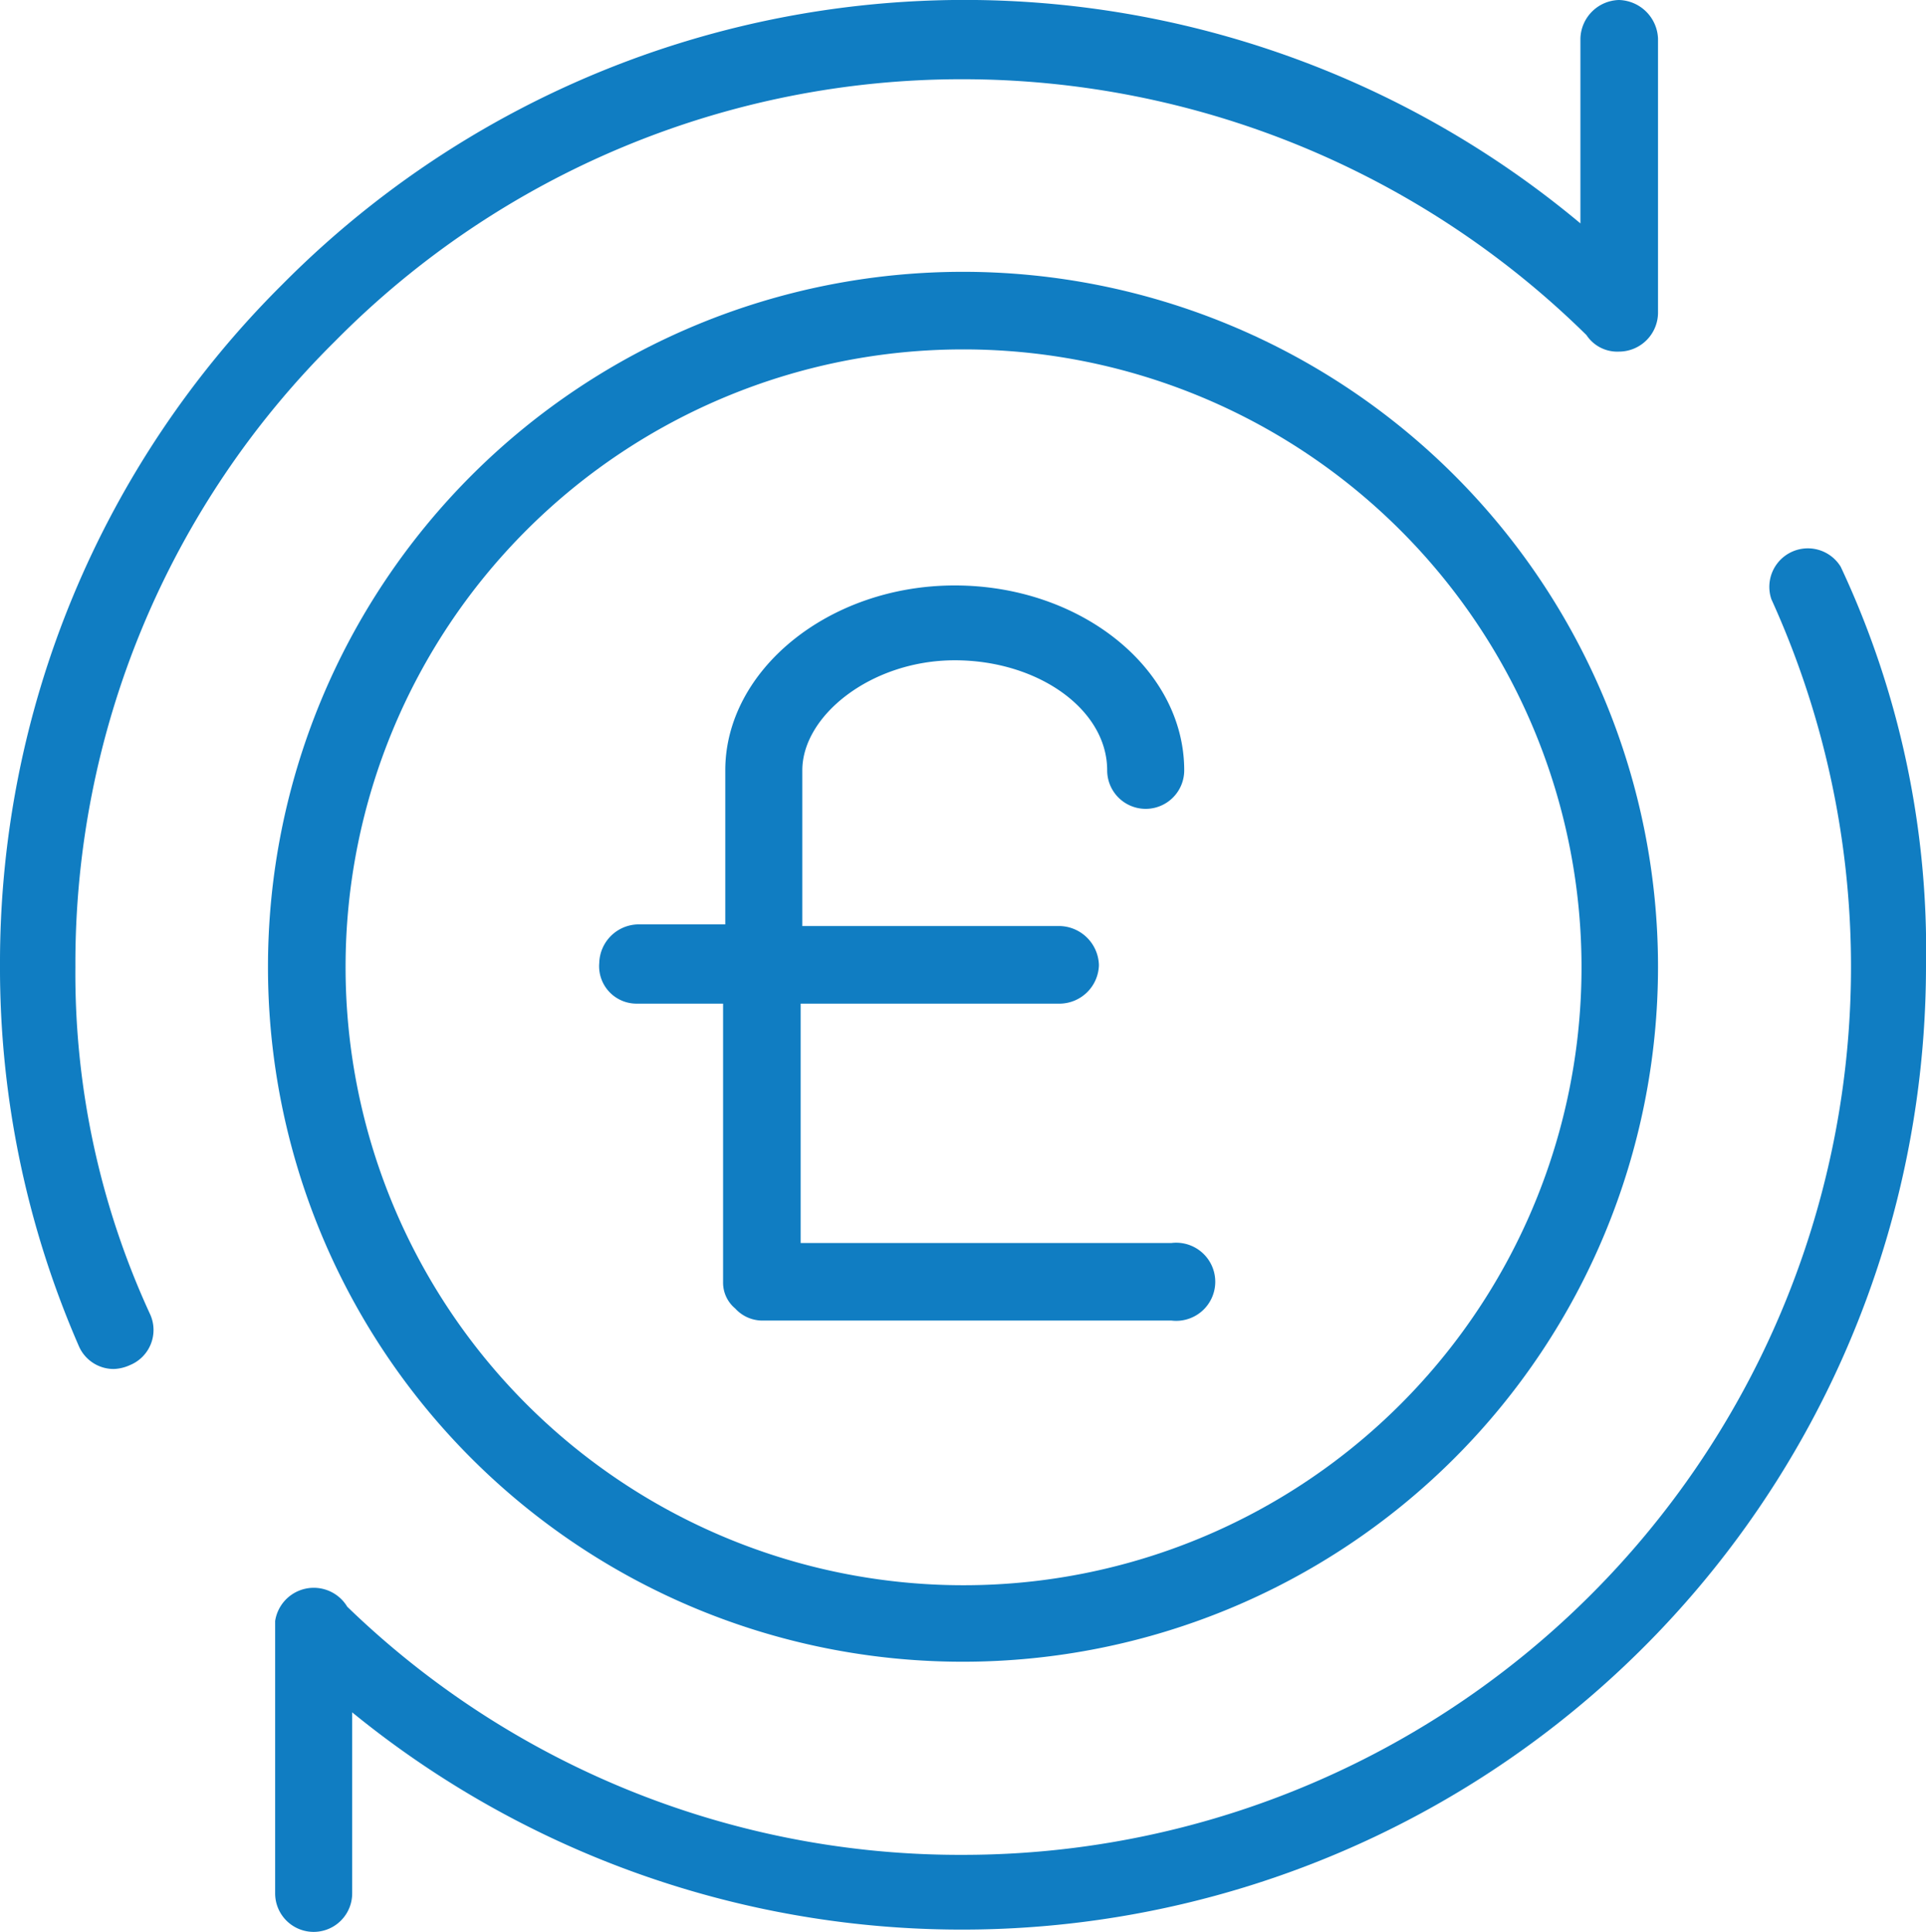 <svg id="Layer_1" data-name="Layer 1" xmlns="http://www.w3.org/2000/svg" viewBox="0 0 35 35.11"><defs><style>.cls-1{fill:#107dc2;}</style></defs><title>friendly</title><path class="cls-1" d="M17.5,30.2A12.63,12.63,0,1,0,4.87,17.57,12.62,12.62,0,0,0,17.5,30.2Zm0-23.85A11.23,11.23,0,1,1,6.28,17.57,11.22,11.22,0,0,1,17.5,6.35Z"/><path class="cls-1" d="M11.56,18.24h1.58l0,5.06a.61.61,0,0,0,.22.48.67.67,0,0,0,.48.22h7.45a.71.71,0,1,0,0-1.41H14.55V18.24h4.72a.72.72,0,0,0,.7-.7.73.73,0,0,0-.7-.71H14.58V14c0-1,1.26-2,2.77-2s2.77.89,2.77,2a.7.7,0,0,0,1.4,0c0-1.85-1.88-3.36-4.17-3.36S13.18,12.18,13.18,14V16.8H11.59a.72.72,0,0,0-.7.7A.68.68,0,0,0,11.56,18.24Z"/><path class="cls-1" d="M1.37,17.57A15.9,15.9,0,0,1,6.09,6.2,16,16,0,0,1,17.5,1.44,16.16,16.16,0,0,1,28.83,6.09a.67.67,0,0,0,.59.3.71.71,0,0,0,.71-.7v0h0V.7a.73.73,0,0,0-.71-.7.72.72,0,0,0-.7.7V4.06A17.45,17.45,0,0,0,5.13,5.17,17.37,17.37,0,0,0,0,17.54a17.19,17.19,0,0,0,1.44,6.94.69.69,0,0,0,.63.4.77.77,0,0,0,.29-.07.69.69,0,0,0,.37-.92A14.78,14.78,0,0,1,1.37,17.57Z"/><path class="cls-1" d="M33.45,10.3a.7.7,0,0,0-1.26.59A16.14,16.14,0,0,1,17.5,33.71,16,16,0,0,1,6.31,29.2.71.71,0,0,0,5,29.46v.07H5v4.88a.7.7,0,1,0,1.4,0V31.12A17.52,17.52,0,0,0,35,17.57,16.4,16.4,0,0,0,33.45,10.3Z"/></svg>